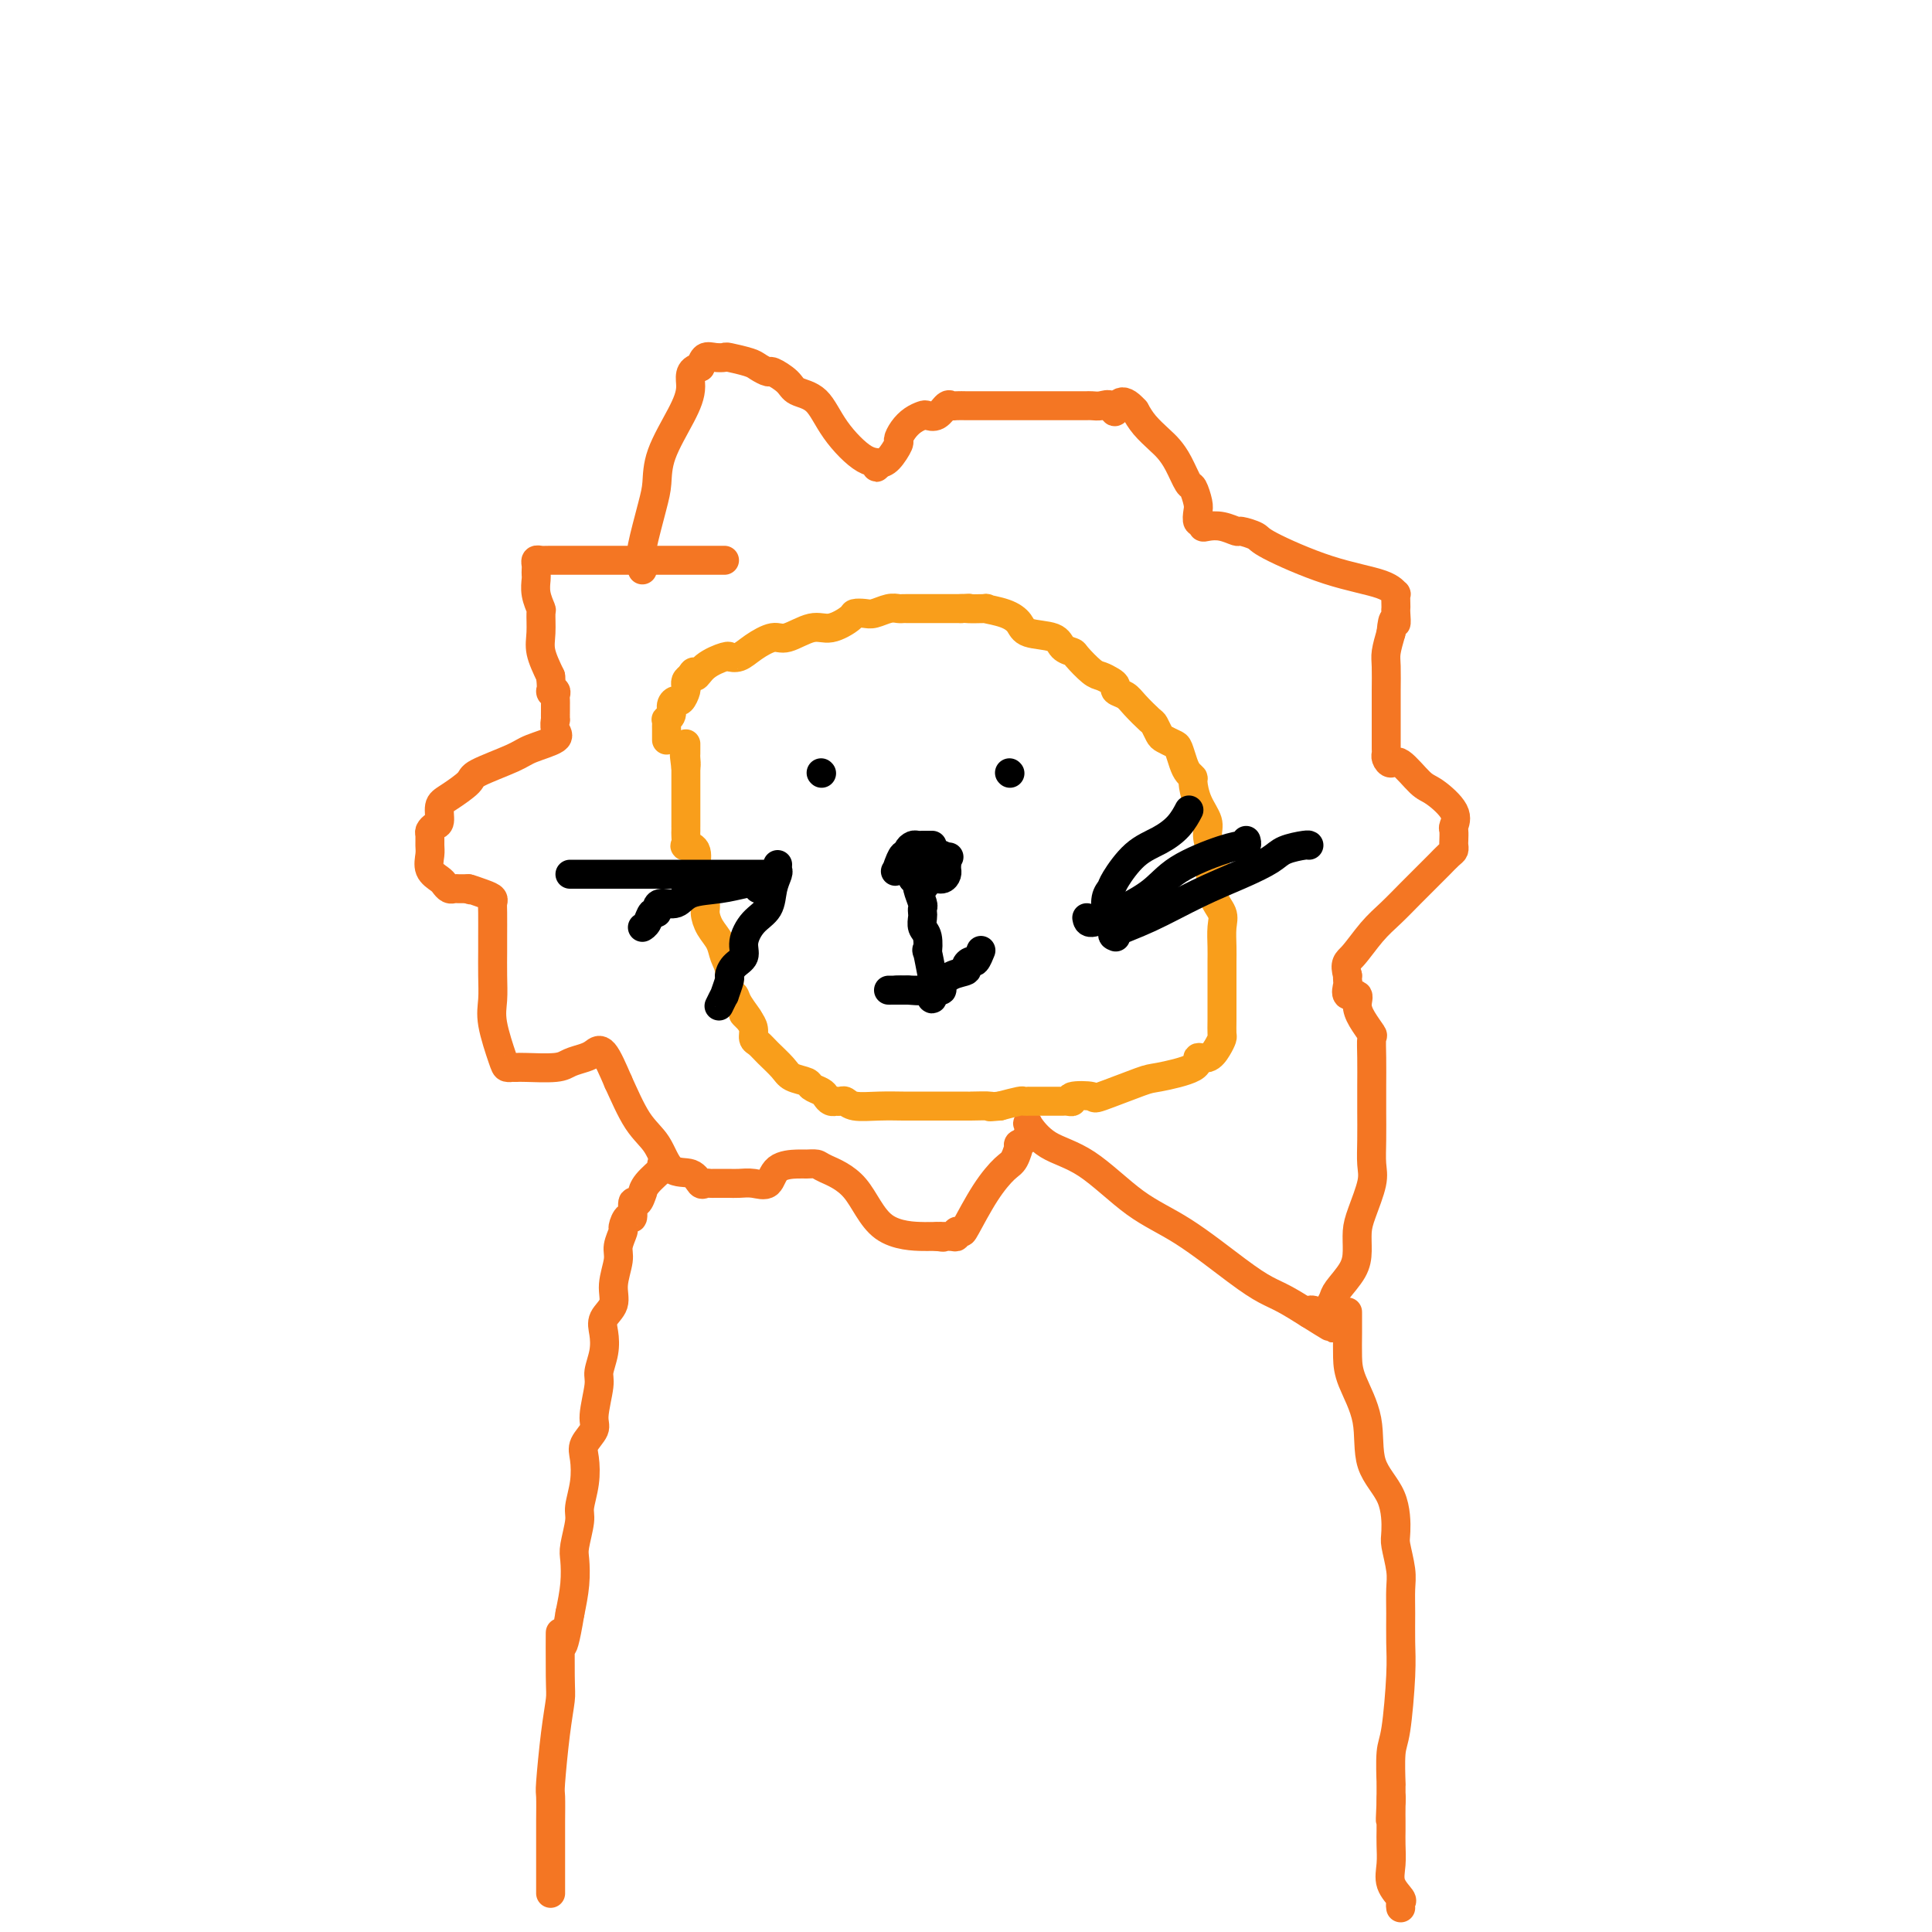<svg viewBox='0 0 400 400' version='1.1' xmlns='http://www.w3.org/2000/svg' xmlns:xlink='http://www.w3.org/1999/xlink'><g fill='none' stroke='#F47623' stroke-width='6' stroke-linecap='round' stroke-linejoin='round'><path d='M150,116c-1.248,0.000 -2.496,0.000 -3,0c-0.504,-0.000 -0.266,-0.000 -1,0c-0.734,0.000 -2.442,0.000 -4,0c-1.558,-0.000 -2.967,-0.000 -5,0c-2.033,0.000 -4.691,0.000 -7,0c-2.309,-0.000 -4.269,-0.001 -6,0c-1.731,0.001 -3.234,0.003 -5,0c-1.766,-0.003 -3.794,-0.012 -5,0c-1.206,0.012 -1.591,0.045 -2,0c-0.409,-0.045 -0.841,-0.168 -1,0c-0.159,0.168 -0.044,0.628 0,1c0.044,0.372 0.015,0.657 0,1c-0.015,0.343 -0.018,0.744 0,1c0.018,0.256 0.058,0.368 0,1c-0.058,0.632 -0.213,1.784 0,3c0.213,1.216 0.795,2.494 1,3c0.205,0.506 0.034,0.239 0,1c-0.034,0.761 0.068,2.551 0,4c-0.068,1.449 -0.305,2.557 0,4c0.305,1.443 1.153,3.222 2,5'/><path d='M114,140c0.403,4.405 -0.088,3.418 0,3c0.088,-0.418 0.756,-0.268 1,0c0.244,0.268 0.065,0.654 0,1c-0.065,0.346 -0.017,0.651 0,1c0.017,0.349 0.003,0.740 0,1c-0.003,0.260 0.004,0.387 0,1c-0.004,0.613 -0.018,1.712 0,2c0.018,0.288 0.067,-0.233 0,0c-0.067,0.233 -0.250,1.221 0,2c0.250,0.779 0.932,1.348 0,2c-0.932,0.652 -3.478,1.386 -5,2c-1.522,0.614 -2.019,1.108 -4,2c-1.981,0.892 -5.444,2.183 -7,3c-1.556,0.817 -1.204,1.160 -2,2c-0.796,0.840 -2.739,2.176 -4,3c-1.261,0.824 -1.840,1.137 -2,2c-0.160,0.863 0.101,2.276 0,3c-0.101,0.724 -0.562,0.759 -1,1c-0.438,0.241 -0.851,0.687 -1,1c-0.149,0.313 -0.033,0.493 0,1c0.033,0.507 -0.016,1.340 0,2c0.016,0.660 0.098,1.147 0,2c-0.098,0.853 -0.377,2.071 0,3c0.377,0.929 1.410,1.569 2,2c0.590,0.431 0.738,0.651 1,1c0.262,0.349 0.637,0.825 1,1c0.363,0.175 0.713,0.047 1,0c0.287,-0.047 0.511,-0.013 1,0c0.489,0.013 1.245,0.007 2,0'/><path d='M97,184c1.088,0.571 -0.192,-0.002 0,0c0.192,0.002 1.855,0.578 3,1c1.145,0.422 1.771,0.691 2,1c0.229,0.309 0.061,0.658 0,1c-0.061,0.342 -0.016,0.678 0,2c0.016,1.322 0.002,3.631 0,5c-0.002,1.369 0.006,1.799 0,3c-0.006,1.201 -0.027,3.173 0,5c0.027,1.827 0.102,3.509 0,5c-0.102,1.491 -0.382,2.792 0,5c0.382,2.208 1.426,5.324 2,7c0.574,1.676 0.678,1.913 1,2c0.322,0.087 0.863,0.024 1,0c0.137,-0.024 -0.130,-0.009 0,0c0.130,0.009 0.657,0.014 1,0c0.343,-0.014 0.501,-0.045 2,0c1.499,0.045 4.340,0.165 6,0c1.660,-0.165 2.138,-0.616 3,-1c0.862,-0.384 2.107,-0.701 3,-1c0.893,-0.299 1.433,-0.581 2,-1c0.567,-0.419 1.162,-0.977 2,0c0.838,0.977 1.919,3.488 3,6'/><path d='M128,224c1.161,2.516 2.563,5.806 4,8c1.437,2.194 2.910,3.292 4,5c1.090,1.708 1.798,4.027 3,5c1.202,0.973 2.898,0.600 4,1c1.102,0.400 1.609,1.571 2,2c0.391,0.429 0.668,0.115 1,0c0.332,-0.115 0.721,-0.031 1,0c0.279,0.031 0.447,0.007 1,0c0.553,-0.007 1.489,0.001 2,0c0.511,-0.001 0.596,-0.011 1,0c0.404,0.011 1.127,0.041 2,0c0.873,-0.041 1.896,-0.155 3,0c1.104,0.155 2.289,0.577 3,0c0.711,-0.577 0.950,-2.153 2,-3c1.050,-0.847 2.913,-0.966 4,-1c1.087,-0.034 1.398,0.015 2,0c0.602,-0.015 1.493,-0.095 2,0c0.507,0.095 0.628,0.365 2,1c1.372,0.635 3.995,1.634 6,4c2.005,2.366 3.393,6.098 6,8c2.607,1.902 6.433,1.974 8,2c1.567,0.026 0.876,0.008 1,0c0.124,-0.008 1.062,-0.004 2,0'/><path d='M194,256c1.956,0.308 1.346,0.079 1,0c-0.346,-0.079 -0.429,-0.008 0,0c0.429,0.008 1.369,-0.048 2,0c0.631,0.048 0.951,0.202 1,0c0.049,-0.202 -0.173,-0.758 0,-1c0.173,-0.242 0.743,-0.171 1,0c0.257,0.171 0.203,0.440 1,-1c0.797,-1.440 2.446,-4.591 4,-7c1.554,-2.409 3.012,-4.078 4,-5c0.988,-0.922 1.504,-1.098 2,-2c0.496,-0.902 0.971,-2.532 1,-3c0.029,-0.468 -0.387,0.225 0,0c0.387,-0.225 1.577,-1.368 2,-2c0.423,-0.632 0.079,-0.753 0,-1c-0.079,-0.247 0.107,-0.618 0,-1c-0.107,-0.382 -0.506,-0.774 0,0c0.506,0.774 1.915,2.713 4,4c2.085,1.287 4.844,1.920 8,4c3.156,2.080 6.710,5.606 10,8c3.290,2.394 6.318,3.655 10,6c3.682,2.345 8.018,5.773 11,8c2.982,2.227 4.611,3.253 6,4c1.389,0.747 2.540,1.213 4,2c1.460,0.787 3.230,1.893 5,3'/><path d='M271,272c9.095,5.726 2.833,1.542 1,0c-1.833,-1.542 0.764,-0.442 2,0c1.236,0.442 1.112,0.226 1,0c-0.112,-0.226 -0.212,-0.461 0,-1c0.212,-0.539 0.736,-1.383 1,-2c0.264,-0.617 0.269,-1.009 1,-2c0.731,-0.991 2.189,-2.583 3,-4c0.811,-1.417 0.974,-2.660 1,-4c0.026,-1.340 -0.084,-2.775 0,-4c0.084,-1.225 0.362,-2.238 1,-4c0.638,-1.762 1.635,-4.272 2,-6c0.365,-1.728 0.098,-2.674 0,-4c-0.098,-1.326 -0.027,-3.032 0,-5c0.027,-1.968 0.009,-4.199 0,-6c-0.009,-1.801 -0.009,-3.171 0,-5c0.009,-1.829 0.026,-4.117 0,-6c-0.026,-1.883 -0.096,-3.360 0,-4c0.096,-0.640 0.358,-0.443 0,-1c-0.358,-0.557 -1.336,-1.869 -2,-3c-0.664,-1.131 -1.015,-2.082 -1,-3c0.015,-0.918 0.396,-1.804 0,-2c-0.396,-0.196 -1.570,0.298 -2,0c-0.430,-0.298 -0.116,-1.388 0,-2c0.116,-0.612 0.033,-0.746 0,-1c-0.033,-0.254 -0.017,-0.627 0,-1'/><path d='M279,202c-0.738,-2.665 -0.083,-2.829 1,-4c1.083,-1.171 2.593,-3.349 4,-5c1.407,-1.651 2.709,-2.775 4,-4c1.291,-1.225 2.570,-2.552 4,-4c1.430,-1.448 3.010,-3.018 4,-4c0.990,-0.982 1.390,-1.375 2,-2c0.610,-0.625 1.432,-1.481 2,-2c0.568,-0.519 0.883,-0.701 1,-1c0.117,-0.299 0.035,-0.715 0,-1c-0.035,-0.285 -0.022,-0.441 0,-1c0.022,-0.559 0.055,-1.523 0,-2c-0.055,-0.477 -0.196,-0.469 0,-1c0.196,-0.531 0.729,-1.602 0,-3c-0.729,-1.398 -2.721,-3.124 -4,-4c-1.279,-0.876 -1.845,-0.903 -3,-2c-1.155,-1.097 -2.898,-3.263 -4,-4c-1.102,-0.737 -1.563,-0.045 -2,0c-0.437,0.045 -0.849,-0.557 -1,-1c-0.151,-0.443 -0.040,-0.726 0,-1c0.040,-0.274 0.011,-0.539 0,-1c-0.011,-0.461 -0.003,-1.117 0,-2c0.003,-0.883 -0.000,-1.992 0,-3c0.000,-1.008 0.003,-1.914 0,-3c-0.003,-1.086 -0.011,-2.353 0,-4c0.011,-1.647 0.041,-3.674 0,-5c-0.041,-1.326 -0.155,-1.950 0,-3c0.155,-1.050 0.577,-2.525 1,-4'/><path d='M288,131c0.381,-4.368 0.834,-2.289 1,-2c0.166,0.289 0.045,-1.213 0,-2c-0.045,-0.787 -0.015,-0.858 0,-1c0.015,-0.142 0.016,-0.356 0,-1c-0.016,-0.644 -0.050,-1.717 0,-2c0.050,-0.283 0.184,0.223 0,0c-0.184,-0.223 -0.687,-1.174 -3,-2c-2.313,-0.826 -6.435,-1.527 -11,-3c-4.565,-1.473 -9.571,-3.719 -12,-5c-2.429,-1.281 -2.279,-1.597 -3,-2c-0.721,-0.403 -2.313,-0.891 -3,-1c-0.687,-0.109 -0.470,0.163 -1,0c-0.530,-0.163 -1.806,-0.760 -3,-1c-1.194,-0.240 -2.306,-0.123 -3,0c-0.694,0.123 -0.970,0.253 -1,0c-0.030,-0.253 0.185,-0.888 0,-1c-0.185,-0.112 -0.770,0.299 -1,0c-0.230,-0.299 -0.106,-1.308 0,-2c0.106,-0.692 0.194,-1.067 0,-2c-0.194,-0.933 -0.670,-2.423 -1,-3c-0.330,-0.577 -0.515,-0.240 -1,-1c-0.485,-0.760 -1.271,-2.615 -2,-4c-0.729,-1.385 -1.402,-2.299 -2,-3c-0.598,-0.701 -1.123,-1.189 -2,-2c-0.877,-0.811 -2.108,-1.946 -3,-3c-0.892,-1.054 -1.446,-2.027 -2,-3'/><path d='M235,85c-3.191,-3.652 -3.668,-0.782 -4,0c-0.332,0.782 -0.520,-0.522 -1,-1c-0.480,-0.478 -1.253,-0.128 -2,0c-0.747,0.128 -1.470,0.034 -2,0c-0.530,-0.034 -0.868,-0.009 -1,0c-0.132,0.009 -0.057,0.002 -1,0c-0.943,-0.002 -2.902,-0.001 -5,0c-2.098,0.001 -4.334,0.000 -6,0c-1.666,-0.000 -2.761,0.001 -5,0c-2.239,-0.001 -5.621,-0.002 -7,0c-1.379,0.002 -0.753,0.008 -1,0c-0.247,-0.008 -1.365,-0.030 -2,0c-0.635,0.030 -0.785,0.113 -1,0c-0.215,-0.113 -0.494,-0.420 -1,0c-0.506,0.420 -1.238,1.568 -2,2c-0.762,0.432 -1.553,0.147 -2,0c-0.447,-0.147 -0.549,-0.158 -1,0c-0.451,0.158 -1.251,0.483 -2,1c-0.749,0.517 -1.447,1.224 -2,2c-0.553,0.776 -0.963,1.620 -1,2c-0.037,0.380 0.298,0.295 0,1c-0.298,0.705 -1.228,2.202 -2,3c-0.772,0.798 -1.386,0.899 -2,1'/><path d='M182,96c-1.295,1.534 -0.031,0.370 0,0c0.031,-0.370 -1.169,0.053 -3,-1c-1.831,-1.053 -4.291,-3.582 -6,-6c-1.709,-2.418 -2.666,-4.724 -4,-6c-1.334,-1.276 -3.043,-1.522 -4,-2c-0.957,-0.478 -1.160,-1.189 -2,-2c-0.840,-0.811 -2.317,-1.724 -3,-2c-0.683,-0.276 -0.574,0.084 -1,0c-0.426,-0.084 -1.388,-0.610 -2,-1c-0.612,-0.390 -0.875,-0.642 -2,-1c-1.125,-0.358 -3.114,-0.823 -4,-1c-0.886,-0.177 -0.671,-0.068 -1,0c-0.329,0.068 -1.204,0.095 -2,0c-0.796,-0.095 -1.513,-0.313 -2,0c-0.487,0.313 -0.743,1.156 -1,2'/><path d='M145,76c-2.713,0.495 -1.997,2.231 -2,4c-0.003,1.769 -0.726,3.570 -2,6c-1.274,2.430 -3.098,5.487 -4,8c-0.902,2.513 -0.883,4.480 -1,6c-0.117,1.520 -0.371,2.592 -1,5c-0.629,2.408 -1.633,6.151 -2,8c-0.367,1.849 -0.098,1.802 0,2c0.098,0.198 0.026,0.641 0,1c-0.026,0.359 -0.007,0.635 0,1c0.007,0.365 0.002,0.819 0,1c-0.002,0.181 -0.001,0.091 0,0'/></g>
<g fill='none' stroke='#F99E1B' stroke-width='6' stroke-linecap='round' stroke-linejoin='round'><path d='M138,153c-0.001,0.205 -0.001,0.409 0,0c0.001,-0.409 0.004,-1.432 0,-2c-0.004,-0.568 -0.016,-0.680 0,-1c0.016,-0.320 0.060,-0.846 0,-1c-0.060,-0.154 -0.224,0.066 0,0c0.224,-0.066 0.834,-0.416 1,-1c0.166,-0.584 -0.113,-1.400 0,-2c0.113,-0.600 0.619,-0.983 1,-1c0.381,-0.017 0.637,0.332 1,0c0.363,-0.332 0.832,-1.346 1,-2c0.168,-0.654 0.035,-0.949 0,-1c-0.035,-0.051 0.029,0.140 0,0c-0.029,-0.140 -0.151,-0.611 0,-1c0.151,-0.389 0.576,-0.694 1,-1'/><path d='M143,140c0.939,-1.922 0.788,-0.228 1,0c0.212,0.228 0.787,-1.011 2,-2c1.213,-0.989 3.062,-1.728 4,-2c0.938,-0.272 0.963,-0.078 1,0c0.037,0.078 0.086,0.041 0,0c-0.086,-0.041 -0.307,-0.086 0,0c0.307,0.086 1.142,0.302 2,0c0.858,-0.302 1.740,-1.123 3,-2c1.260,-0.877 2.898,-1.811 4,-2c1.102,-0.189 1.667,0.366 3,0c1.333,-0.366 3.435,-1.653 5,-2c1.565,-0.347 2.592,0.248 4,0c1.408,-0.248 3.196,-1.338 4,-2c0.804,-0.662 0.625,-0.895 1,-1c0.375,-0.105 1.305,-0.081 2,0c0.695,0.081 1.155,0.218 2,0c0.845,-0.218 2.075,-0.790 3,-1c0.925,-0.210 1.544,-0.056 2,0c0.456,0.056 0.749,0.015 1,0c0.251,-0.015 0.460,-0.004 1,0c0.540,0.004 1.410,0.001 2,0c0.590,-0.001 0.900,-0.000 1,0c0.100,0.000 -0.010,0.000 0,0c0.010,-0.000 0.141,-0.000 1,0c0.859,0.000 2.447,0.000 3,0c0.553,-0.000 0.072,-0.000 0,0c-0.072,0.000 0.265,0.000 1,0c0.735,-0.000 1.867,-0.000 3,0'/><path d='M199,126c3.064,-0.157 0.723,-0.051 1,0c0.277,0.051 3.173,0.045 4,0c0.827,-0.045 -0.416,-0.129 0,0c0.416,0.129 2.492,0.472 4,1c1.508,0.528 2.450,1.241 3,2c0.550,0.759 0.709,1.563 2,2c1.291,0.437 3.715,0.506 5,1c1.285,0.494 1.432,1.414 2,2c0.568,0.586 1.556,0.840 2,1c0.444,0.160 0.344,0.228 1,1c0.656,0.772 2.069,2.248 3,3c0.931,0.752 1.380,0.778 2,1c0.620,0.222 1.411,0.638 2,1c0.589,0.362 0.977,0.668 1,1c0.023,0.332 -0.320,0.690 0,1c0.320,0.310 1.305,0.573 2,1c0.695,0.427 1.102,1.017 2,2c0.898,0.983 2.286,2.358 3,3c0.714,0.642 0.755,0.552 1,1c0.245,0.448 0.696,1.436 1,2c0.304,0.564 0.462,0.704 1,1c0.538,0.296 1.454,0.748 2,1c0.546,0.252 0.720,0.303 1,1c0.280,0.697 0.665,2.041 1,3c0.335,0.959 0.619,1.534 1,2c0.381,0.466 0.858,0.823 1,1c0.142,0.177 -0.050,0.175 0,1c0.050,0.825 0.343,2.479 1,4c0.657,1.521 1.677,2.910 2,4c0.323,1.090 -0.051,1.883 0,3c0.051,1.117 0.525,2.559 1,4'/><path d='M251,177c1.270,3.990 0.445,2.465 0,3c-0.445,0.535 -0.512,3.129 0,5c0.512,1.871 1.601,3.017 2,4c0.399,0.983 0.107,1.801 0,3c-0.107,1.199 -0.029,2.778 0,4c0.029,1.222 0.007,2.086 0,3c-0.007,0.914 -0.001,1.879 0,3c0.001,1.121 -0.002,2.397 0,4c0.002,1.603 0.009,3.534 0,5c-0.009,1.466 -0.035,2.468 0,3c0.035,0.532 0.131,0.593 0,1c-0.131,0.407 -0.490,1.160 -1,2c-0.510,0.840 -1.170,1.767 -2,2c-0.830,0.233 -1.831,-0.228 -2,0c-0.169,0.228 0.495,1.143 -1,2c-1.495,0.857 -5.148,1.654 -7,2c-1.852,0.346 -1.903,0.240 -4,1c-2.097,0.760 -6.239,2.386 -8,3c-1.761,0.614 -1.140,0.217 -2,0c-0.860,-0.217 -3.199,-0.254 -4,0c-0.801,0.254 -0.063,0.800 0,1c0.063,0.200 -0.549,0.054 -1,0c-0.451,-0.054 -0.742,-0.014 -1,0c-0.258,0.014 -0.485,0.004 -1,0c-0.515,-0.004 -1.318,-0.001 -2,0c-0.682,0.001 -1.241,-0.001 -2,0c-0.759,0.001 -1.717,0.003 -2,0c-0.283,-0.003 0.110,-0.011 0,0c-0.110,0.011 -0.722,0.041 -1,0c-0.278,-0.041 -0.222,-0.155 -1,0c-0.778,0.155 -2.389,0.577 -4,1'/><path d='M207,229c-3.457,0.309 -1.599,0.083 -2,0c-0.401,-0.083 -3.062,-0.022 -4,0c-0.938,0.022 -0.153,0.006 -1,0c-0.847,-0.006 -3.327,-0.002 -5,0c-1.673,0.002 -2.540,0.000 -3,0c-0.460,-0.000 -0.515,0.001 -1,0c-0.485,-0.001 -1.401,-0.004 -2,0c-0.599,0.004 -0.881,0.015 -2,0c-1.119,-0.015 -3.074,-0.057 -5,0c-1.926,0.057 -3.822,0.211 -5,0c-1.178,-0.211 -1.639,-0.788 -2,-1c-0.361,-0.212 -0.622,-0.060 -1,0c-0.378,0.060 -0.874,0.027 -1,0c-0.126,-0.027 0.117,-0.049 0,0c-0.117,0.049 -0.593,0.168 -1,0c-0.407,-0.168 -0.746,-0.622 -1,-1c-0.254,-0.378 -0.423,-0.681 -1,-1c-0.577,-0.319 -1.562,-0.655 -2,-1c-0.438,-0.345 -0.330,-0.698 -1,-1c-0.670,-0.302 -2.117,-0.552 -3,-1c-0.883,-0.448 -1.203,-1.093 -2,-2c-0.797,-0.907 -2.073,-2.077 -3,-3c-0.927,-0.923 -1.506,-1.598 -2,-2c-0.494,-0.402 -0.902,-0.531 -1,-1c-0.098,-0.469 0.115,-1.277 0,-2c-0.115,-0.723 -0.557,-1.362 -1,-2'/><path d='M155,211c-2.365,-2.325 -0.279,-0.138 0,0c0.279,0.138 -1.249,-1.772 -2,-3c-0.751,-1.228 -0.725,-1.774 -1,-2c-0.275,-0.226 -0.851,-0.132 -1,-1c-0.149,-0.868 0.128,-2.697 0,-4c-0.128,-1.303 -0.660,-2.078 -1,-3c-0.340,-0.922 -0.487,-1.991 -1,-3c-0.513,-1.009 -1.390,-1.960 -2,-3c-0.610,-1.040 -0.952,-2.171 -1,-3c-0.048,-0.829 0.197,-1.358 0,-2c-0.197,-0.642 -0.835,-1.398 -1,-2c-0.165,-0.602 0.144,-1.052 0,-2c-0.144,-0.948 -0.743,-2.396 -1,-3c-0.257,-0.604 -0.174,-0.365 0,-1c0.174,-0.635 0.439,-2.145 0,-3c-0.439,-0.855 -1.582,-1.057 -2,-1c-0.418,0.057 -0.112,0.372 0,0c0.112,-0.372 0.030,-1.431 0,-2c-0.030,-0.569 -0.008,-0.649 0,-1c0.008,-0.351 0.002,-0.973 0,-1c-0.002,-0.027 -0.001,0.539 0,0c0.001,-0.539 0.000,-2.185 0,-3c-0.000,-0.815 -0.000,-0.800 0,-1c0.000,-0.200 0.000,-0.617 0,-1c-0.000,-0.383 -0.000,-0.733 0,-1c0.000,-0.267 0.000,-0.453 0,-1c-0.000,-0.547 -0.000,-1.456 0,-2c0.000,-0.544 0.000,-0.723 0,-1c-0.000,-0.277 -0.000,-0.650 0,-1c0.000,-0.350 0.000,-0.675 0,-1'/><path d='M142,159c-0.619,-4.820 -0.166,-1.870 0,-1c0.166,0.870 0.044,-0.342 0,-1c-0.044,-0.658 -0.012,-0.764 0,-1c0.012,-0.236 0.003,-0.602 0,-1c-0.003,-0.398 -0.001,-0.828 0,-1c0.001,-0.172 0.000,-0.086 0,0'/></g>
<g fill='none' stroke='#000000' stroke-width='6' stroke-linecap='round' stroke-linejoin='round'><path d='M191,184c0.649,-0.869 1.298,-1.738 2,-2c0.702,-0.262 1.456,0.085 2,0c0.544,-0.085 0.878,-0.600 1,-1c0.122,-0.400 0.033,-0.685 0,-1c-0.033,-0.315 -0.009,-0.662 0,-1c0.009,-0.338 0.005,-0.669 0,-1'/><path d='M196,178c0.833,-1.000 0.417,-0.500 0,0'/><path d='M193,175c-0.303,-0.000 -0.606,-0.001 -1,0c-0.394,0.001 -0.880,0.003 -1,0c-0.120,-0.003 0.126,-0.011 0,0c-0.126,0.011 -0.625,0.039 -1,0c-0.375,-0.039 -0.626,-0.146 -1,0c-0.374,0.146 -0.871,0.546 -1,1c-0.129,0.454 0.109,0.961 0,1c-0.109,0.039 -0.565,-0.392 -1,0c-0.435,0.392 -0.848,1.605 -1,2c-0.152,0.395 -0.043,-0.030 0,0c0.043,0.030 0.022,0.515 0,1'/><path d='M186,180c-1.135,0.774 -0.471,0.210 0,0c0.471,-0.210 0.751,-0.064 1,0c0.249,0.064 0.467,0.046 1,0c0.533,-0.046 1.380,-0.121 2,0c0.620,0.121 1.012,0.439 1,0c-0.012,-0.439 -0.427,-1.634 0,-2c0.427,-0.366 1.696,0.097 2,0c0.304,-0.097 -0.357,-0.755 0,-1c0.357,-0.245 1.734,-0.076 2,0c0.266,0.076 -0.578,0.059 -1,0c-0.422,-0.059 -0.422,-0.160 -1,0c-0.578,0.160 -1.732,0.582 -3,1c-1.268,0.418 -2.648,0.834 -3,1c-0.352,0.166 0.324,0.083 1,0'/><path d='M188,179c-0.385,0.156 1.151,0.046 2,0c0.849,-0.046 1.009,-0.028 1,0c-0.009,0.028 -0.187,0.068 0,0c0.187,-0.068 0.740,-0.242 1,0c0.260,0.242 0.227,0.902 0,1c-0.227,0.098 -0.649,-0.365 -1,0c-0.351,0.365 -0.633,1.560 -1,2c-0.367,0.440 -0.819,0.126 -1,0c-0.181,-0.126 -0.090,-0.063 0,0'/><path d='M189,182c0.453,0.394 0.906,0.788 1,1c0.094,0.212 -0.171,0.241 0,1c0.171,0.759 0.777,2.248 1,3c0.223,0.752 0.064,0.766 0,1c-0.064,0.234 -0.031,0.688 0,1c0.031,0.312 0.060,0.481 0,1c-0.060,0.519 -0.208,1.388 0,2c0.208,0.612 0.774,0.969 1,2c0.226,1.031 0.113,2.738 0,3c-0.113,0.262 -0.226,-0.922 0,0c0.226,0.922 0.793,3.949 1,5c0.207,1.051 0.056,0.127 0,0c-0.056,-0.127 -0.015,0.543 0,1c0.015,0.457 0.004,0.702 0,1c-0.004,0.298 -0.002,0.649 0,1'/><path d='M193,205c0.416,3.558 -0.545,0.953 -1,0c-0.455,-0.953 -0.404,-0.255 -1,0c-0.596,0.255 -1.840,0.068 -3,0c-1.160,-0.068 -2.235,-0.018 -3,0c-0.765,0.018 -1.218,0.005 -1,0c0.218,-0.005 1.109,-0.003 2,0'/><path d='M186,205c-0.911,0.000 0.311,0.000 1,0c0.689,0.000 0.844,0.000 1,0'/><path d='M188,205c0.694,-0.000 1.428,-0.000 2,0c0.572,0.000 0.980,0.001 1,0c0.020,-0.001 -0.350,-0.002 0,0c0.350,0.002 1.419,0.008 2,0c0.581,-0.008 0.675,-0.030 1,0c0.325,0.030 0.881,0.110 1,0c0.119,-0.110 -0.200,-0.412 0,-1c0.200,-0.588 0.918,-1.462 2,-2c1.082,-0.538 2.528,-0.740 3,-1c0.472,-0.260 -0.031,-0.578 0,-1c0.031,-0.422 0.596,-0.948 1,-1c0.404,-0.052 0.647,0.371 1,0c0.353,-0.371 0.815,-1.534 1,-2c0.185,-0.466 0.092,-0.233 0,0'/><path d='M209,160c0.000,0.000 0.100,0.100 0.1,0.1'/><path d='M170,160c0.000,0.000 0.100,0.100 0.1,0.1'/><path d='M231,194c-0.551,-0.208 -1.101,-0.415 0,-1c1.101,-0.585 3.854,-1.547 7,-3c3.146,-1.453 6.685,-3.398 10,-5c3.315,-1.602 6.405,-2.860 9,-4c2.595,-1.140 4.695,-2.162 6,-3c1.305,-0.838 1.814,-1.493 3,-2c1.186,-0.507 3.050,-0.867 4,-1c0.950,-0.133 0.986,-0.038 1,0c0.014,0.038 0.007,0.019 0,0'/><path d='M225,190c0.095,0.529 0.190,1.059 1,1c0.810,-0.059 2.334,-0.706 3,-1c0.666,-0.294 0.473,-0.237 2,-1c1.527,-0.763 4.772,-2.348 7,-4c2.228,-1.652 3.438,-3.370 6,-5c2.562,-1.630 6.476,-3.173 9,-4c2.524,-0.827 3.657,-0.940 4,-1c0.343,-0.060 -0.104,-0.068 0,0c0.104,0.068 0.759,0.211 1,0c0.241,-0.211 0.069,-0.774 0,-1c-0.069,-0.226 -0.034,-0.113 0,0'/><path d='M229,190c-0.008,-0.499 -0.015,-0.998 0,-1c0.015,-0.002 0.054,0.495 0,0c-0.054,-0.495 -0.199,-1.980 0,-3c0.199,-1.020 0.742,-1.574 1,-2c0.258,-0.426 0.230,-0.724 1,-2c0.770,-1.276 2.336,-3.530 4,-5c1.664,-1.470 3.425,-2.157 5,-3c1.575,-0.843 2.962,-1.842 4,-3c1.038,-1.158 1.725,-2.474 2,-3c0.275,-0.526 0.137,-0.263 0,0'/><path d='M160,181c-0.679,0.000 -1.359,0.000 -3,0c-1.641,0.000 -4.244,0.000 -9,0c-4.756,0.000 -11.667,0.000 -17,0c-5.333,-0.000 -9.090,0.000 -11,0c-1.910,0.000 -1.974,0.000 -2,0c-0.026,0.000 -0.013,0.000 0,0'/><path d='M161,179c-0.028,0.373 -0.055,0.745 0,1c0.055,0.255 0.193,0.392 0,1c-0.193,0.608 -0.715,1.686 -1,3c-0.285,1.314 -0.331,2.866 -1,4c-0.669,1.134 -1.959,1.852 -3,3c-1.041,1.148 -1.833,2.725 -2,4c-0.167,1.275 0.291,2.248 0,3c-0.291,0.752 -1.331,1.282 -2,2c-0.669,0.718 -0.968,1.626 -1,2c-0.032,0.374 0.201,0.216 0,1c-0.201,0.784 -0.837,2.509 -1,3c-0.163,0.491 0.149,-0.252 0,0c-0.149,0.252 -0.757,1.501 -1,2c-0.243,0.499 -0.122,0.250 0,0'/><path d='M157,184c-0.304,-0.396 -0.608,-0.792 -1,-1c-0.392,-0.208 -0.872,-0.228 -2,0c-1.128,0.228 -2.905,0.705 -5,1c-2.095,0.295 -4.508,0.409 -6,1c-1.492,0.591 -2.063,1.659 -3,2c-0.937,0.341 -2.240,-0.046 -3,0c-0.760,0.046 -0.978,0.524 -1,1c-0.022,0.476 0.152,0.951 0,1c-0.152,0.049 -0.628,-0.327 -1,0c-0.372,0.327 -0.639,1.357 -1,2c-0.361,0.643 -0.818,0.898 -1,1c-0.182,0.102 -0.091,0.051 0,0'/></g>
<g fill='none' stroke='#F47623' stroke-width='6' stroke-linecap='round' stroke-linejoin='round'><path d='M137,241c0.308,0.148 0.616,0.297 0,1c-0.616,0.703 -2.155,1.961 -3,3c-0.845,1.039 -0.996,1.859 -1,2c-0.004,0.141 0.140,-0.399 0,0c-0.140,0.399 -0.563,1.736 -1,2c-0.437,0.264 -0.886,-0.545 -1,0c-0.114,0.545 0.109,2.443 0,3c-0.109,0.557 -0.550,-0.225 -1,0c-0.450,0.225 -0.910,1.459 -1,2c-0.090,0.541 0.188,0.388 0,1c-0.188,0.612 -0.842,1.987 -1,3c-0.158,1.013 0.182,1.663 0,3c-0.182,1.337 -0.885,3.361 -1,5c-0.115,1.639 0.357,2.894 0,4c-0.357,1.106 -1.545,2.064 -2,3c-0.455,0.936 -0.179,1.851 0,3c0.179,1.149 0.260,2.534 0,4c-0.260,1.466 -0.862,3.015 -1,4c-0.138,0.985 0.187,1.406 0,3c-0.187,1.594 -0.886,4.361 -1,6c-0.114,1.639 0.358,2.151 0,3c-0.358,0.849 -1.545,2.034 -2,3c-0.455,0.966 -0.178,1.712 0,3c0.178,1.288 0.258,3.120 0,5c-0.258,1.880 -0.853,3.810 -1,5c-0.147,1.190 0.154,1.639 0,3c-0.154,1.361 -0.763,3.633 -1,5c-0.237,1.367 -0.102,1.830 0,3c0.102,1.170 0.172,3.049 0,5c-0.172,1.951 -0.586,3.976 -1,6'/><path d='M118,334c-1.997,12.179 -1.989,4.626 -2,4c-0.011,-0.626 -0.041,5.674 0,9c0.041,3.326 0.155,3.678 0,5c-0.155,1.322 -0.577,3.615 -1,7c-0.423,3.385 -0.845,7.863 -1,10c-0.155,2.137 -0.041,1.935 0,3c0.041,1.065 0.011,3.398 0,5c-0.011,1.602 -0.003,2.474 0,3c0.003,0.526 0.001,0.705 0,2c-0.001,1.295 -0.000,3.706 0,5c0.000,1.294 0.000,1.471 0,2c-0.000,0.529 -0.000,1.412 0,2c0.000,0.588 0.000,0.882 0,1c-0.000,0.118 -0.000,0.059 0,0'/><path d='M279,272c-0.002,-0.329 -0.003,-0.658 0,0c0.003,0.658 0.011,2.302 0,4c-0.011,1.698 -0.042,3.448 0,5c0.042,1.552 0.155,2.906 1,5c0.845,2.094 2.422,4.929 3,8c0.578,3.071 0.159,6.380 1,9c0.841,2.620 2.943,4.552 4,7c1.057,2.448 1.068,5.412 1,7c-0.068,1.588 -0.215,1.799 0,3c0.215,1.201 0.790,3.392 1,5c0.210,1.608 0.053,2.633 0,4c-0.053,1.367 -0.004,3.075 0,5c0.004,1.925 -0.037,4.065 0,6c0.037,1.935 0.154,3.663 0,7c-0.154,3.337 -0.577,8.283 -1,11c-0.423,2.717 -0.845,3.204 -1,5c-0.155,1.796 -0.041,4.901 0,6c0.041,1.099 0.011,0.191 0,0c-0.011,-0.191 -0.003,0.333 0,1c0.003,0.667 0.001,1.476 0,2c-0.001,0.524 -0.000,0.762 0,1'/><path d='M288,373c-0.309,7.408 -0.083,1.926 0,0c0.083,-1.926 0.023,-0.298 0,1c-0.023,1.298 -0.008,2.265 0,3c0.008,0.735 0.010,1.237 0,2c-0.010,0.763 -0.031,1.787 0,3c0.031,1.213 0.113,2.616 0,4c-0.113,1.384 -0.423,2.749 0,4c0.423,1.251 1.577,2.387 2,3c0.423,0.613 0.114,0.704 0,1c-0.114,0.296 -0.033,0.799 0,1c0.033,0.201 0.016,0.101 0,0'/></g>
</svg>